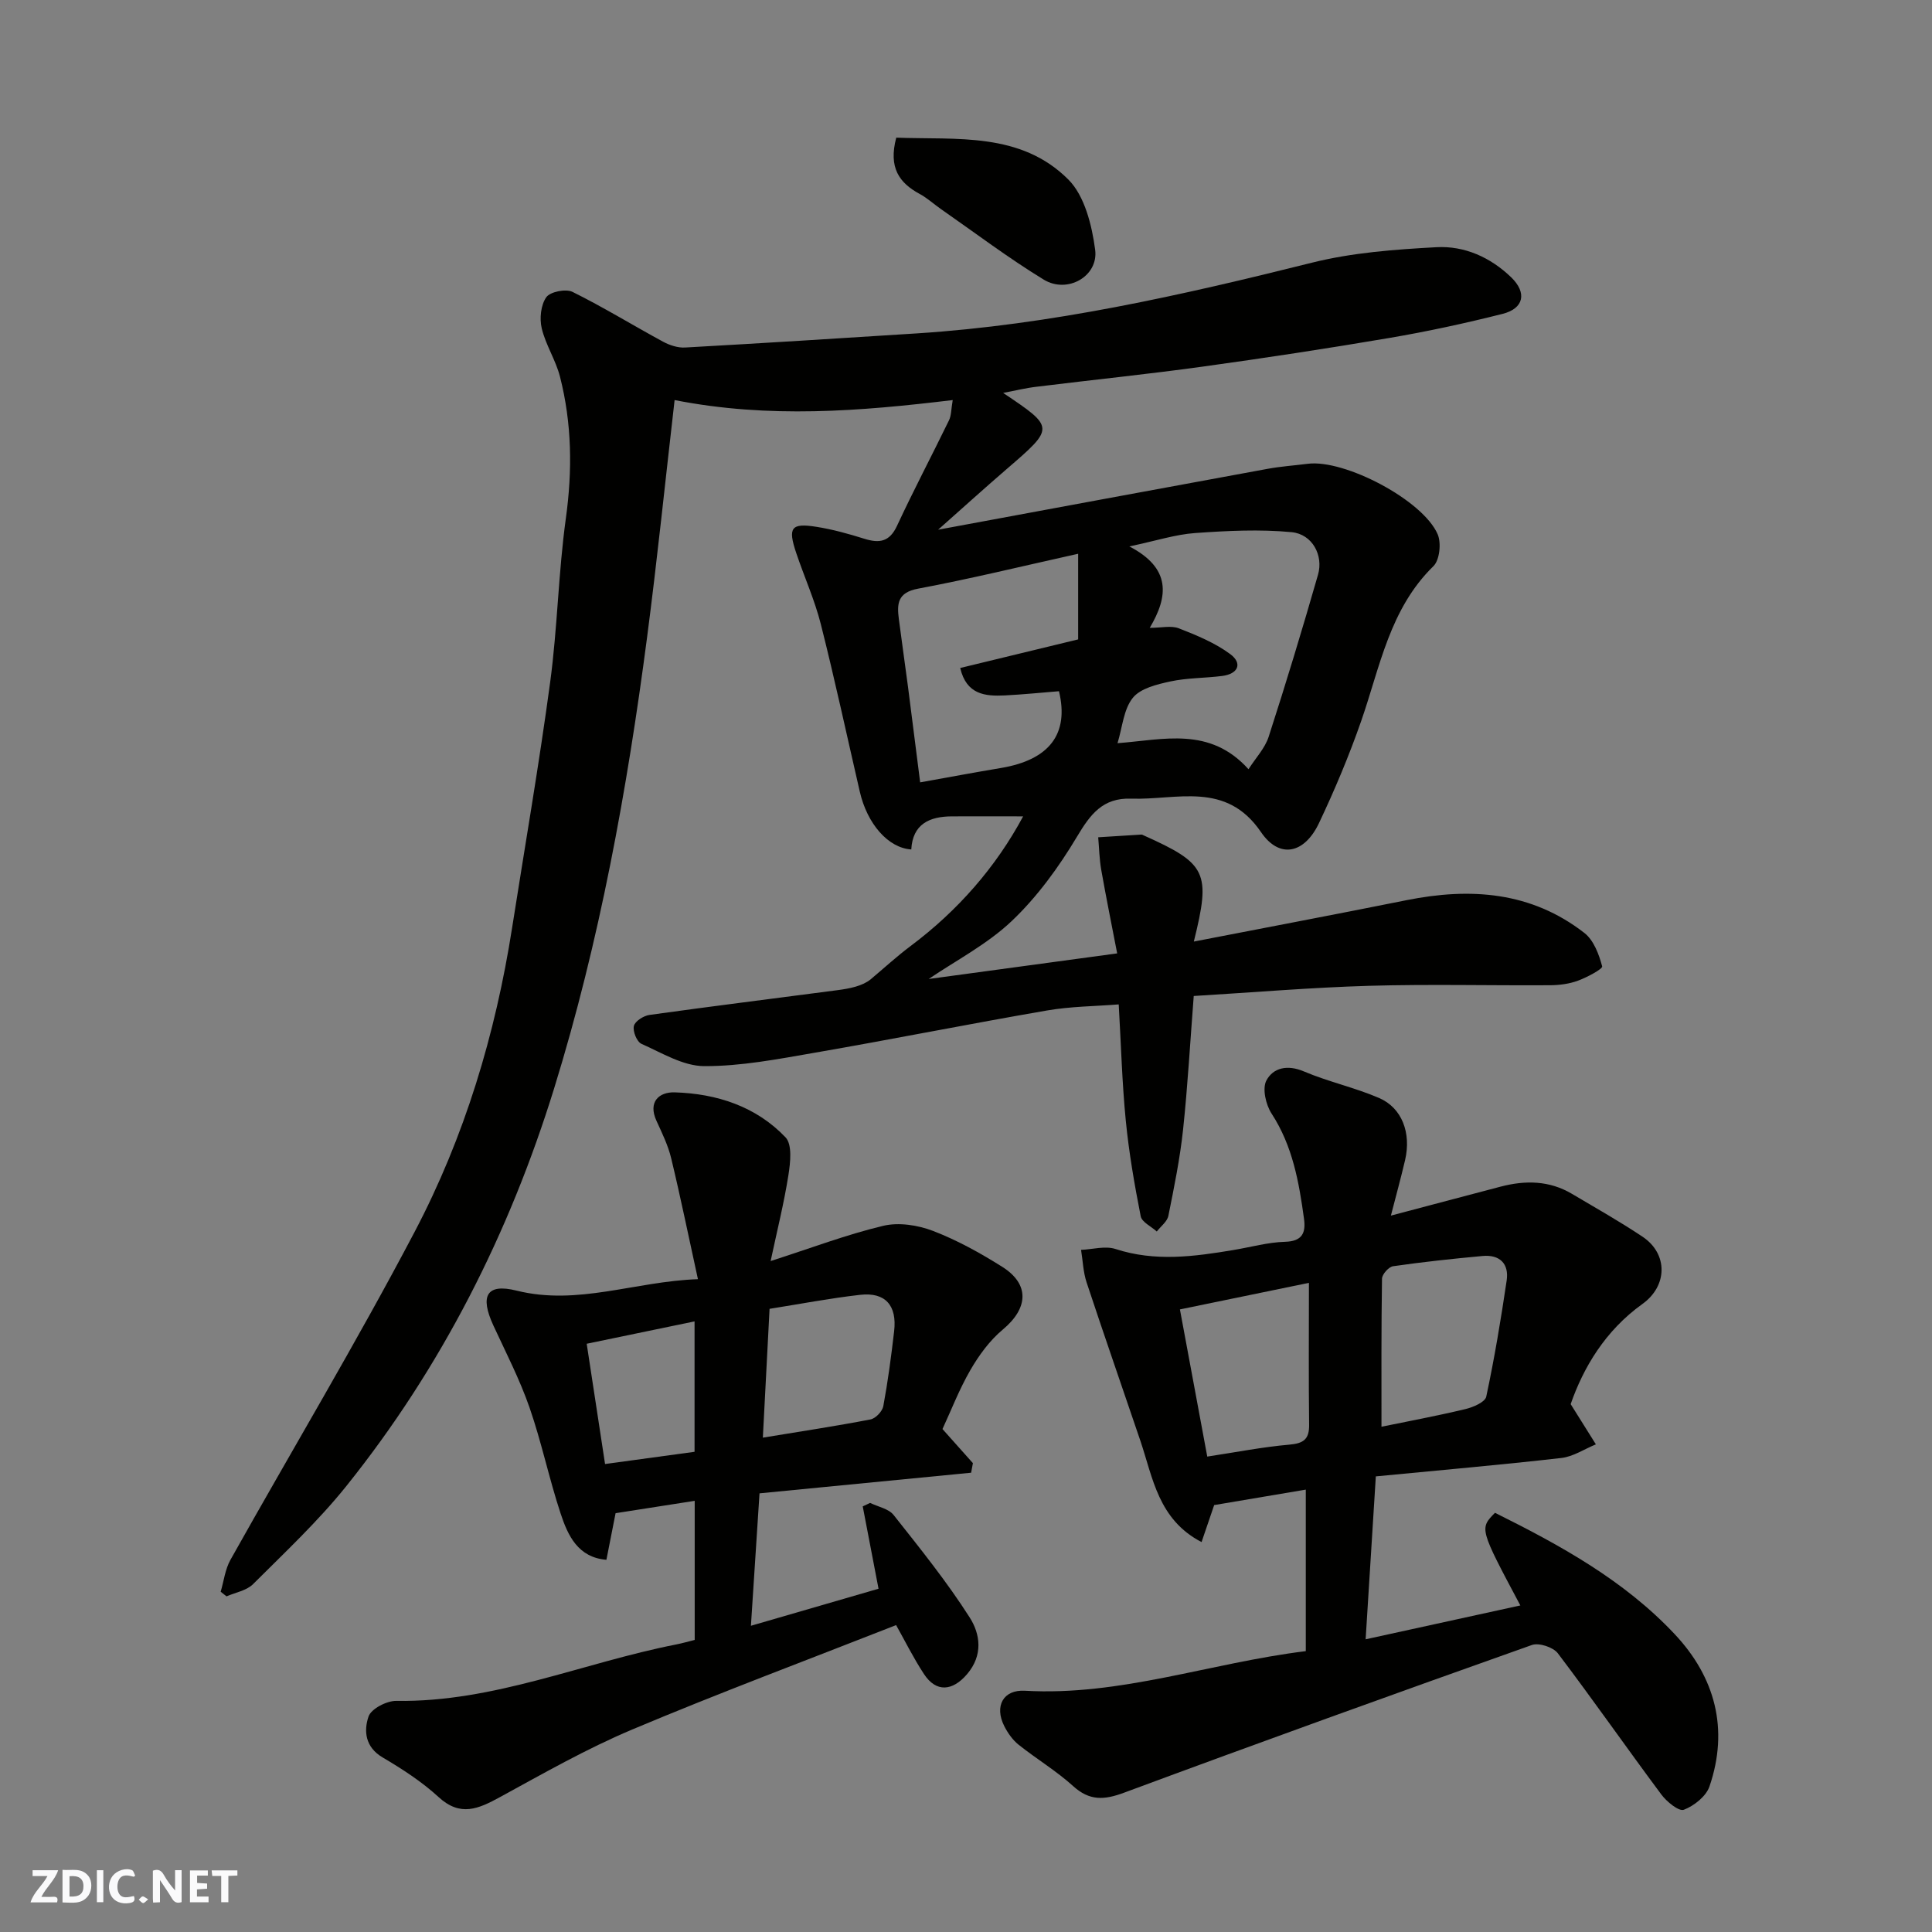 <svg enable-background="new 0 0 400 400" viewBox="0 0 400 400" xmlns="http://www.w3.org/2000/svg"><rect x="0" y="0" width="400" height="400" fill="#808080" stroke="none"/><g fill="#fafafb"><path d="m37.59 393.81c-.92.31-1.52.05-2-.78-.7-1.2-1.52-2.34-2.47-3.78v4.59c-.55.03-.95.05-1.41.07-.03-.37-.06-.64-.06-.91 0-1.91 0-3.81 0-5.7 1.13-.41 1.77-.03 2.29.91.62 1.11 1.38 2.14 2.31 3.19v-4.2h1.35v6.61z"/><path d="m12.94 393.88v-6.75c1.9.19 3.93-.54 5.37 1.29.8 1.01.78 2.88.03 3.97-1.37 1.97-3.4 1.51-5.4 1.49m1.45-1.22c2.04.12 2.92-.58 2.89-2.21-.03-1.51-.98-2.19-2.89-2z"/><path d="m11.81 393.87h-5.49c.68-2.18 2.47-3.48 3.51-5.45h-3.08v-1.21h5.29c-.71 2.13-2.44 3.48-3.47 5.51.86 0 1.63.04 2.39-.01.79-.05 1.14.21.85 1.16"/><path d="m39.33 393.86v-6.61h3.7v1.07h-2.22v1.52c.68.04 1.34.09 2.07.13v1.07c-.72.05-1.38.09-2.1.14v1.48h2.4v1.19h-3.85z"/><path d="m27.71 388.56c-1.15-.3-2.46-.61-3.1.64-.37.73-.41 1.93-.06 2.67.63 1.35 1.99.93 3.17.68.35.94-.01 1.32-.93 1.46-1.62.25-3.05-.27-3.76-1.48-.73-1.24-.6-3.03.31-4.17.88-1.11 2.71-1.7 4-1.16.32.13.44.74.65 1.12-.1.08-.19.16-.28.24"/><path d="m49.15 387.24v1.07c-.59.02-1.17.05-1.87.08v5.44h-1.48v-5.44h-1.85c-.05-.4-.08-.73-.13-1.15z"/><path d="m20.06 387.21h1.33v6.62h-1.33z"/><path d="m30.68 393.25c-.49.38-.8.79-1.05.76-.32-.05-.6-.45-.9-.7.26-.24.51-.64.8-.67.29-.04.62.3 1.15.61"/></g><path d="m207.69 81.35c10.73 7.2 10.7 7.17.68 15.81-4.71 4.06-9.32 8.24-14.14 12.51 22.9-4.24 45.57-8.45 68.25-12.61 2.74-.5 5.53-.69 8.29-1.04 7.63-.96 23.85 7.53 26.89 14.61.77 1.8.4 5.33-.88 6.58-9.07 8.86-11.05 20.82-14.94 32.01-2.51 7.21-5.49 14.3-8.76 21.2-3.02 6.36-8.19 7.46-12.01 1.85-7.25-10.64-17.41-6.59-26.86-6.92-5.91-.21-8.47 3.25-11.25 7.91-3.75 6.27-8.2 12.4-13.47 17.41-5.11 4.85-11.63 8.22-17.22 12.02 12.37-1.68 25.23-3.43 39.03-5.3-1.09-5.65-2.27-11.46-3.3-17.29-.39-2.22-.43-4.5-.63-6.75 2.98-.19 5.96-.38 8.94-.56.15-.01.31.09.46.16 13.09 5.87 13.96 7.63 10.4 21.99 14.84-2.88 29.46-5.64 44.05-8.57 13.22-2.65 25.8-1.78 36.81 6.79 1.93 1.5 3.02 4.42 3.68 6.91.14.53-3.13 2.28-5.01 2.97-1.79.66-3.82.93-5.74.94-12.5.08-25-.24-37.49.12-12.01.35-24 1.37-36.32 2.11-.73 9.39-1.24 18.56-2.21 27.69-.64 5.98-1.85 11.91-3.04 17.82-.24 1.2-1.57 2.17-2.4 3.25-1.15-1.05-3.09-1.94-3.33-3.16-1.29-6.56-2.44-13.17-3.09-19.82-.76-7.72-.97-15.49-1.46-24.04-4.9.39-9.95.41-14.86 1.26-16.06 2.77-32.05 5.97-48.11 8.75-7.56 1.31-15.22 2.8-22.84 2.77-4.36-.01-8.78-2.74-13.01-4.62-.95-.42-1.83-2.61-1.56-3.7.24-.99 2.01-2.11 3.23-2.28 12.97-1.81 25.97-3.42 38.95-5.13 2.59-.34 5.15-.87 6.83-2.23 2.73-2.29 5.37-4.72 8.22-6.86 9.87-7.38 17.74-16.42 23.36-26.89-4.97 0-9.87-.02-14.76 0-4.66.02-8.11 1.61-8.4 6.85-4.78-.3-9.13-5.3-10.66-11.97-2.67-11.57-5.16-23.18-8.07-34.68-1.27-5.02-3.44-9.81-5.09-14.73-1.77-5.26-1.07-6.25 4.17-5.42 3.36.53 6.67 1.45 9.92 2.47 3.11.97 5.22.68 6.78-2.68 3.42-7.36 7.21-14.54 10.76-21.84.48-.98.43-2.21.77-4.19-19.2 2.31-37.99 3.85-57.58 0-1.93 16.73-3.59 33-5.71 49.2-4.13 31.56-9.82 62.87-19.23 93.3-9.27 29.98-23.31 57.75-43.02 82.34-5.83 7.27-12.71 13.71-19.33 20.32-1.34 1.33-3.63 1.71-5.48 2.52-.4-.32-.81-.64-1.21-.96.65-2.21.92-4.63 2.02-6.6 12.69-22.64 26.04-44.92 38.12-67.88 10.36-19.7 16.75-40.95 20.2-63.01 2.66-16.95 5.59-33.85 7.88-50.85 1.51-11.23 1.69-22.64 3.24-33.86 1.38-9.95 1.26-19.69-1.21-29.36-.88-3.44-2.96-6.57-3.78-10.01-.48-2.02-.2-4.82.94-6.44.8-1.14 4.04-1.79 5.43-1.11 6.39 3.16 12.49 6.92 18.76 10.32 1.35.73 3.06 1.29 4.56 1.2 15.97-.89 31.94-1.9 47.91-2.92 27.84-1.79 54.88-7.9 81.85-14.64 8.35-2.09 17.14-2.74 25.78-3.21 5.8-.32 11.2 2.09 15.5 6.25 3.27 3.17 2.64 6.43-1.79 7.55-7.72 1.95-15.53 3.64-23.38 4.98-12.88 2.19-25.81 4.16-38.76 5.95-11.36 1.57-22.78 2.73-34.17 4.14-2.34.26-4.64.83-7.1 1.3zm50.8 77.91c1.49-2.34 3.4-4.34 4.17-6.71 3.6-11.12 6.99-22.32 10.22-33.56 1.16-4.01-1.18-8.4-5.46-8.81-6.59-.63-13.33-.29-19.97.18-4.09.29-8.11 1.61-13.63 2.77 8.63 4.49 8.13 10.29 4.22 16.86 2.42 0 4.44-.52 6.03.1 3.69 1.44 7.48 3 10.63 5.33 2.6 1.92 1.66 4.11-1.66 4.53-3.58.46-7.25.38-10.75 1.14-2.77.6-6.2 1.43-7.77 3.41-1.9 2.38-2.14 6.07-3.15 9.37 9.61-.73 19.09-3.5 27.12 5.39zm-35.27-26.88c0-5.87 0-11.49 0-17.73-11.62 2.58-22.34 5.2-33.16 7.23-4.27.8-4.37 3.16-3.96 6.31.61 4.69 1.28 9.37 1.9 14.07.85 6.56 1.67 13.12 2.51 19.72 5.86-1.05 11.3-2.07 16.75-2.98 10.02-1.69 14.12-7.05 11.99-15.89-3.73.3-7.47.68-11.22.87-4.08.2-7.94-.17-9.23-5.68 8.09-1.96 15.94-3.86 24.42-5.92z" fill="#010100"/><path d="m270.35 341.85c0-11.51 0-22.53 0-33.44-6.08 1.03-12.34 2.08-18.97 3.2-.75 2.2-1.65 4.84-2.61 7.66-8.98-4.67-10.07-13.29-12.68-21.01-3.7-10.92-7.5-21.8-11.12-32.75-.71-2.14-.78-4.49-1.15-6.74 2.39-.1 5-.87 7.13-.18 8.21 2.68 16.33 1.57 24.5.2 3.54-.59 7.06-1.59 10.61-1.69 3.61-.1 4.31-1.91 3.92-4.77-1.04-7.61-2.36-15.09-6.71-21.77-1.2-1.84-1.97-5.2-1.07-6.87 1.41-2.63 4.35-3.31 7.74-1.87 5.06 2.15 10.53 3.33 15.57 5.5 4.77 2.05 6.7 7.26 5.4 12.86-.88 3.75-1.9 7.47-2.94 11.5 7.84-2.07 15.27-4.05 22.72-6 5.1-1.34 10.09-1.28 14.76 1.49 4.91 2.91 9.9 5.72 14.64 8.89 5.29 3.55 5.17 10.18-.04 13.91-7.72 5.53-12.24 13.2-14.86 20.74 2.13 3.41 3.67 5.87 5.22 8.33-2.38.97-4.69 2.54-7.15 2.82-12.53 1.43-25.1 2.52-38.41 3.81-.7 11.28-1.38 22.04-2.11 33.73 11.17-2.44 21.52-4.71 32.03-7.01-8.47-15.91-8.47-15.91-5.25-19.18 13.53 6.72 26.77 14 37.22 25.14 8.37 8.91 11.24 19.66 7.19 31.51-.7 2.05-3.19 4.02-5.31 4.83-1.03.39-3.55-1.66-4.66-3.16-7.22-9.69-14.13-19.61-21.43-29.24-.96-1.26-3.92-2.23-5.37-1.71-28.21 10.01-56.38 20.17-84.44 30.58-4.12 1.53-7.13 1.72-10.54-1.37-3.49-3.16-7.61-5.63-11.31-8.58-1.23-.99-2.24-2.43-2.96-3.86-2.07-4.13-.2-7.56 4.29-7.3 19.77 1.14 38.33-5.76 58.15-8.2zm15.67-46.46c5.31-1.09 11.37-2.22 17.36-3.65 1.61-.38 4.08-1.44 4.33-2.57 1.7-7.96 3.04-16 4.23-24.06.51-3.47-1.43-5.4-4.99-5.07-6.19.57-12.38 1.23-18.53 2.12-.9.13-2.27 1.67-2.29 2.57-.16 10.22-.11 20.45-.11 30.66zm-15.02-29.79c-10.13 2.08-18.36 3.78-26.71 5.5 1.95 10.49 3.81 20.5 5.66 30.47 6.06-.92 11.49-1.99 16.98-2.47 2.93-.26 4.15-1.08 4.11-4.13-.12-9.55-.04-19.11-.04-29.37z" fill="#010100"/><path d="m159.55 261.09c8.45-2.72 15.77-5.5 23.32-7.3 3.2-.76 7.16-.15 10.31 1.06 4.99 1.92 9.78 4.57 14.32 7.43 5.74 3.62 5.4 8.59.12 12.99-2.7 2.25-4.92 5.29-6.7 8.36-2.34 4.04-4.03 8.46-5.79 12.24 2.32 2.59 4.31 4.83 6.3 7.06-.12.66-.24 1.32-.37 1.98-14.52 1.41-29.04 2.83-43.81 4.27-.6 9.19-1.18 18.17-1.78 27.42 8.84-2.56 17.74-5.15 26.42-7.67-1.18-6.18-2.23-11.61-3.27-17.05l1.53-.72c1.65.81 3.83 1.2 4.86 2.5 5.47 6.91 11.03 13.81 15.76 21.23 2.16 3.39 2.84 7.78-.57 11.75-2.98 3.48-6.37 3.83-8.91-.06-2.21-3.37-4.01-7.01-5.76-10.12-18.39 7.23-36.69 14.06-54.67 21.63-9.42 3.97-18.37 9.08-27.36 13.99-4.42 2.41-8.18 4.14-12.7-.02-3.46-3.18-7.51-5.8-11.58-8.2-3.63-2.14-3.93-5.5-2.92-8.47.54-1.6 3.76-3.27 5.75-3.24 20.19.32 38.61-7.89 57.94-11.68 1.25-.25 2.48-.6 3.84-.94 0-9.37 0-18.66 0-28.8-5.51.86-10.75 1.68-16.38 2.56-.57 2.92-1.19 6.07-1.9 9.65-5.89-.49-7.97-5.01-9.47-9.55-2.4-7.25-3.95-14.78-6.45-21.98-2.03-5.83-4.89-11.38-7.49-17-2.79-6.05-1.47-8.77 4.81-7.2 12.7 3.16 24.45-1.91 37.55-2.37-1.9-8.66-3.58-16.89-5.54-25.04-.64-2.66-1.88-5.2-3.03-7.71-1.85-4.01.58-6.02 3.73-5.93 8.7.26 16.86 2.89 22.98 9.32 1.41 1.48 1 5.21.6 7.77-.9 5.75-2.32 11.41-3.69 17.84zm-.22 9.89c-.5 9.52-.95 18.16-1.39 26.67 7.89-1.3 15.12-2.39 22.28-3.77 1.06-.2 2.46-1.67 2.66-2.75.95-5.13 1.64-10.32 2.24-15.51.63-5.35-1.83-8.13-7.03-7.54-6.28.71-12.51 1.91-18.76 2.9zm-34.06 32.13c6.36-.87 12.42-1.7 18.53-2.53 0-8.88 0-17.49 0-27-7.43 1.54-14.48 3-22.33 4.63 1.28 8.41 2.5 16.43 3.8 24.9z" fill="#010100"/><path d="m185.56 28.5c12.53.47 25.75-1.22 35.63 8.67 3.38 3.39 4.88 9.47 5.55 14.54.72 5.5-5.76 9.17-10.65 6.18-7.34-4.48-14.23-9.7-21.3-14.62-1.48-1.03-2.82-2.28-4.39-3.12-4.22-2.29-6.49-5.43-4.84-11.65z" fill="#010100"/></svg>